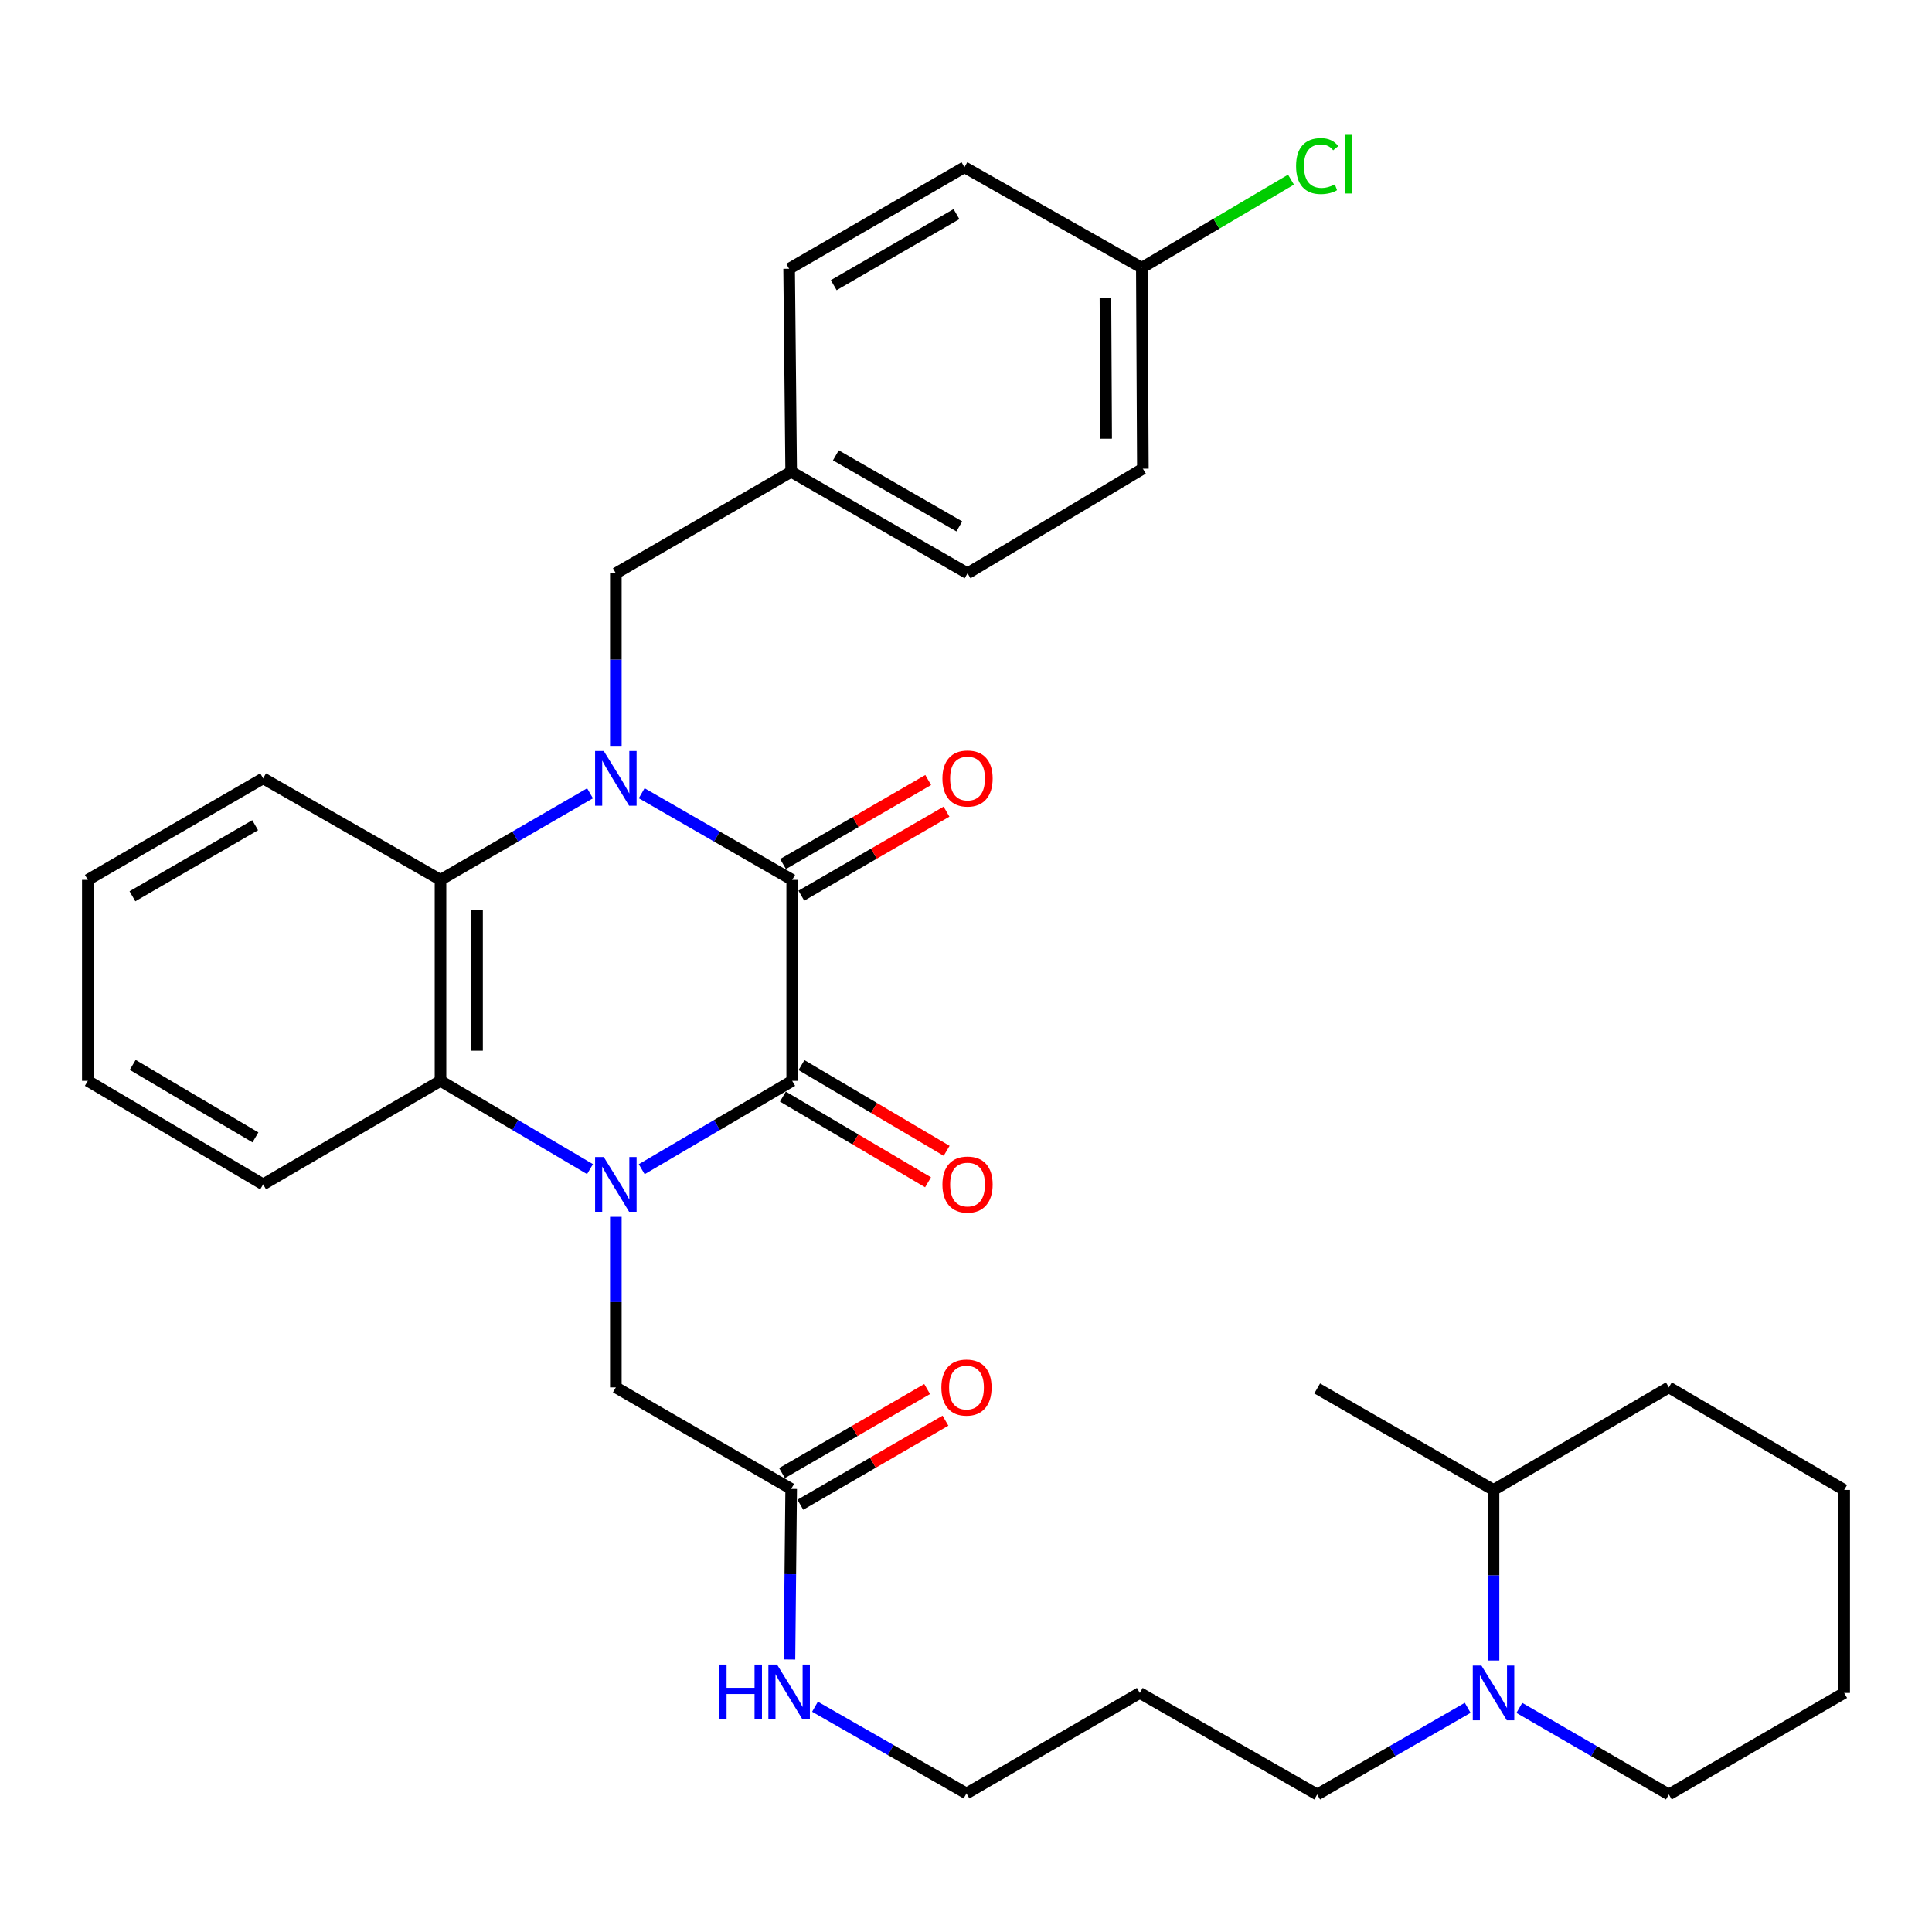 <?xml version='1.0' encoding='iso-8859-1'?>
<svg version='1.1' baseProfile='full'
              xmlns='http://www.w3.org/2000/svg'
                      xmlns:rdkit='http://www.rdkit.org/xml'
                      xmlns:xlink='http://www.w3.org/1999/xlink'
                  xml:space='preserve'
width='1000px' height='1000px' viewBox='0 0 1000 1000'>
<!-- END OF HEADER -->
<rect style='opacity:1.0;fill:#FFFFFF;stroke:none' width='1000' height='1000' x='0' y='0'> </rect>
<path class='bond-2' d='M 332.15,605.177 L 371.095,582.31' style='fill:none;fill-rule:evenodd;stroke:#0000FF;stroke-width:6px;stroke-linecap:butt;stroke-linejoin:miter;stroke-opacity:1' />
<path class='bond-2' d='M 371.095,582.31 L 410.039,559.443' style='fill:none;fill-rule:evenodd;stroke:#000000;stroke-width:6px;stroke-linecap:butt;stroke-linejoin:miter;stroke-opacity:1' />
<path class='bond-3' d='M 305.389,605.139 L 266.697,582.291' style='fill:none;fill-rule:evenodd;stroke:#0000FF;stroke-width:6px;stroke-linecap:butt;stroke-linejoin:miter;stroke-opacity:1' />
<path class='bond-3' d='M 266.697,582.291 L 228.004,559.443' style='fill:none;fill-rule:evenodd;stroke:#000000;stroke-width:6px;stroke-linecap:butt;stroke-linejoin:miter;stroke-opacity:1' />
<path class='bond-6' d='M 318.764,629.824 L 318.764,673.968' style='fill:none;fill-rule:evenodd;stroke:#0000FF;stroke-width:6px;stroke-linecap:butt;stroke-linejoin:miter;stroke-opacity:1' />
<path class='bond-6' d='M 318.764,673.968 L 318.764,718.112' style='fill:none;fill-rule:evenodd;stroke:#000000;stroke-width:6px;stroke-linecap:butt;stroke-linejoin:miter;stroke-opacity:1' />
<path class='bond-0' d='M 305.402,410.611 L 266.703,433.015' style='fill:none;fill-rule:evenodd;stroke:#0000FF;stroke-width:6px;stroke-linecap:butt;stroke-linejoin:miter;stroke-opacity:1' />
<path class='bond-0' d='M 266.703,433.015 L 228.004,455.419' style='fill:none;fill-rule:evenodd;stroke:#000000;stroke-width:6px;stroke-linecap:butt;stroke-linejoin:miter;stroke-opacity:1' />
<path class='bond-7' d='M 318.764,386.062 L 318.764,341.4' style='fill:none;fill-rule:evenodd;stroke:#0000FF;stroke-width:6px;stroke-linecap:butt;stroke-linejoin:miter;stroke-opacity:1' />
<path class='bond-7' d='M 318.764,341.4 L 318.764,296.739' style='fill:none;fill-rule:evenodd;stroke:#000000;stroke-width:6px;stroke-linecap:butt;stroke-linejoin:miter;stroke-opacity:1' />
<path class='bond-33' d='M 332.137,410.574 L 371.088,432.996' style='fill:none;fill-rule:evenodd;stroke:#0000FF;stroke-width:6px;stroke-linecap:butt;stroke-linejoin:miter;stroke-opacity:1' />
<path class='bond-33' d='M 371.088,432.996 L 410.039,455.419' style='fill:none;fill-rule:evenodd;stroke:#000000;stroke-width:6px;stroke-linecap:butt;stroke-linejoin:miter;stroke-opacity:1' />
<path class='bond-1' d='M 410.039,455.419 L 410.039,559.443' style='fill:none;fill-rule:evenodd;stroke:#000000;stroke-width:6px;stroke-linecap:butt;stroke-linejoin:miter;stroke-opacity:1' />
<path class='bond-9' d='M 414.778,463.605 L 452.347,441.856' style='fill:none;fill-rule:evenodd;stroke:#000000;stroke-width:6px;stroke-linecap:butt;stroke-linejoin:miter;stroke-opacity:1' />
<path class='bond-9' d='M 452.347,441.856 L 489.916,420.106' style='fill:none;fill-rule:evenodd;stroke:#FF0000;stroke-width:6px;stroke-linecap:butt;stroke-linejoin:miter;stroke-opacity:1' />
<path class='bond-9' d='M 405.3,447.232 L 442.869,425.482' style='fill:none;fill-rule:evenodd;stroke:#000000;stroke-width:6px;stroke-linecap:butt;stroke-linejoin:miter;stroke-opacity:1' />
<path class='bond-9' d='M 442.869,425.482 L 480.438,403.733' style='fill:none;fill-rule:evenodd;stroke:#FF0000;stroke-width:6px;stroke-linecap:butt;stroke-linejoin:miter;stroke-opacity:1' />
<path class='bond-10' d='M 405.229,567.588 L 442.791,589.769' style='fill:none;fill-rule:evenodd;stroke:#000000;stroke-width:6px;stroke-linecap:butt;stroke-linejoin:miter;stroke-opacity:1' />
<path class='bond-10' d='M 442.791,589.769 L 480.354,611.95' style='fill:none;fill-rule:evenodd;stroke:#FF0000;stroke-width:6px;stroke-linecap:butt;stroke-linejoin:miter;stroke-opacity:1' />
<path class='bond-10' d='M 414.849,551.297 L 452.411,573.478' style='fill:none;fill-rule:evenodd;stroke:#000000;stroke-width:6px;stroke-linecap:butt;stroke-linejoin:miter;stroke-opacity:1' />
<path class='bond-10' d='M 452.411,573.478 L 489.974,595.659' style='fill:none;fill-rule:evenodd;stroke:#FF0000;stroke-width:6px;stroke-linecap:butt;stroke-linejoin:miter;stroke-opacity:1' />
<path class='bond-4' d='M 228.004,559.443 L 228.004,455.419' style='fill:none;fill-rule:evenodd;stroke:#000000;stroke-width:6px;stroke-linecap:butt;stroke-linejoin:miter;stroke-opacity:1' />
<path class='bond-4' d='M 246.924,543.839 L 246.924,471.022' style='fill:none;fill-rule:evenodd;stroke:#000000;stroke-width:6px;stroke-linecap:butt;stroke-linejoin:miter;stroke-opacity:1' />
<path class='bond-19' d='M 228.004,559.443 L 136.204,613.037' style='fill:none;fill-rule:evenodd;stroke:#000000;stroke-width:6px;stroke-linecap:butt;stroke-linejoin:miter;stroke-opacity:1' />
<path class='bond-18' d='M 228.004,455.419 L 136.204,402.876' style='fill:none;fill-rule:evenodd;stroke:#000000;stroke-width:6px;stroke-linecap:butt;stroke-linejoin:miter;stroke-opacity:1' />
<path class='bond-5' d='M 759.674,883.967 L 720.723,906.393' style='fill:none;fill-rule:evenodd;stroke:#0000FF;stroke-width:6px;stroke-linecap:butt;stroke-linejoin:miter;stroke-opacity:1' />
<path class='bond-5' d='M 720.723,906.393 L 681.772,928.82' style='fill:none;fill-rule:evenodd;stroke:#000000;stroke-width:6px;stroke-linecap:butt;stroke-linejoin:miter;stroke-opacity:1' />
<path class='bond-11' d='M 773.047,859.48 L 773.047,815.33' style='fill:none;fill-rule:evenodd;stroke:#0000FF;stroke-width:6px;stroke-linecap:butt;stroke-linejoin:miter;stroke-opacity:1' />
<path class='bond-11' d='M 773.047,815.33 L 773.047,771.181' style='fill:none;fill-rule:evenodd;stroke:#000000;stroke-width:6px;stroke-linecap:butt;stroke-linejoin:miter;stroke-opacity:1' />
<path class='bond-24' d='M 786.408,884.005 L 825.102,906.412' style='fill:none;fill-rule:evenodd;stroke:#0000FF;stroke-width:6px;stroke-linecap:butt;stroke-linejoin:miter;stroke-opacity:1' />
<path class='bond-24' d='M 825.102,906.412 L 863.796,928.82' style='fill:none;fill-rule:evenodd;stroke:#000000;stroke-width:6px;stroke-linecap:butt;stroke-linejoin:miter;stroke-opacity:1' />
<path class='bond-8' d='M 318.764,718.112 L 409.513,770.655' style='fill:none;fill-rule:evenodd;stroke:#000000;stroke-width:6px;stroke-linecap:butt;stroke-linejoin:miter;stroke-opacity:1' />
<path class='bond-14' d='M 318.764,296.739 L 409.513,244.196' style='fill:none;fill-rule:evenodd;stroke:#000000;stroke-width:6px;stroke-linecap:butt;stroke-linejoin:miter;stroke-opacity:1' />
<path class='bond-12' d='M 414.254,778.842 L 451.812,757.093' style='fill:none;fill-rule:evenodd;stroke:#000000;stroke-width:6px;stroke-linecap:butt;stroke-linejoin:miter;stroke-opacity:1' />
<path class='bond-12' d='M 451.812,757.093 L 489.371,735.344' style='fill:none;fill-rule:evenodd;stroke:#FF0000;stroke-width:6px;stroke-linecap:butt;stroke-linejoin:miter;stroke-opacity:1' />
<path class='bond-12' d='M 404.773,762.469 L 442.332,740.72' style='fill:none;fill-rule:evenodd;stroke:#000000;stroke-width:6px;stroke-linecap:butt;stroke-linejoin:miter;stroke-opacity:1' />
<path class='bond-12' d='M 442.332,740.72 L 479.891,718.972' style='fill:none;fill-rule:evenodd;stroke:#FF0000;stroke-width:6px;stroke-linecap:butt;stroke-linejoin:miter;stroke-opacity:1' />
<path class='bond-13' d='M 409.513,770.655 L 409.067,814.805' style='fill:none;fill-rule:evenodd;stroke:#000000;stroke-width:6px;stroke-linecap:butt;stroke-linejoin:miter;stroke-opacity:1' />
<path class='bond-13' d='M 409.067,814.805 L 408.621,858.954' style='fill:none;fill-rule:evenodd;stroke:#0000FF;stroke-width:6px;stroke-linecap:butt;stroke-linejoin:miter;stroke-opacity:1' />
<path class='bond-27' d='M 773.047,771.181 L 681.772,718.659' style='fill:none;fill-rule:evenodd;stroke:#000000;stroke-width:6px;stroke-linecap:butt;stroke-linejoin:miter;stroke-opacity:1' />
<path class='bond-28' d='M 773.047,771.181 L 863.796,718.112' style='fill:none;fill-rule:evenodd;stroke:#000000;stroke-width:6px;stroke-linecap:butt;stroke-linejoin:miter;stroke-opacity:1' />
<path class='bond-26' d='M 421.836,883.402 L 461.044,905.843' style='fill:none;fill-rule:evenodd;stroke:#0000FF;stroke-width:6px;stroke-linecap:butt;stroke-linejoin:miter;stroke-opacity:1' />
<path class='bond-26' d='M 461.044,905.843 L 500.252,928.284' style='fill:none;fill-rule:evenodd;stroke:#000000;stroke-width:6px;stroke-linecap:butt;stroke-linejoin:miter;stroke-opacity:1' />
<path class='bond-20' d='M 409.513,244.196 L 408.452,139.11' style='fill:none;fill-rule:evenodd;stroke:#000000;stroke-width:6px;stroke-linecap:butt;stroke-linejoin:miter;stroke-opacity:1' />
<path class='bond-21' d='M 409.513,244.196 L 500.799,296.739' style='fill:none;fill-rule:evenodd;stroke:#000000;stroke-width:6px;stroke-linecap:butt;stroke-linejoin:miter;stroke-opacity:1' />
<path class='bond-21' d='M 432.644,235.68 L 496.544,272.46' style='fill:none;fill-rule:evenodd;stroke:#000000;stroke-width:6px;stroke-linecap:butt;stroke-linejoin:miter;stroke-opacity:1' />
<path class='bond-15' d='M 591.012,138.574 L 591.548,242.598' style='fill:none;fill-rule:evenodd;stroke:#000000;stroke-width:6px;stroke-linecap:butt;stroke-linejoin:miter;stroke-opacity:1' />
<path class='bond-15' d='M 572.174,154.275 L 572.549,227.092' style='fill:none;fill-rule:evenodd;stroke:#000000;stroke-width:6px;stroke-linecap:butt;stroke-linejoin:miter;stroke-opacity:1' />
<path class='bond-17' d='M 591.012,138.574 L 629.614,115.779' style='fill:none;fill-rule:evenodd;stroke:#000000;stroke-width:6px;stroke-linecap:butt;stroke-linejoin:miter;stroke-opacity:1' />
<path class='bond-17' d='M 629.614,115.779 L 668.217,92.984' style='fill:none;fill-rule:evenodd;stroke:#00CC00;stroke-width:6px;stroke-linecap:butt;stroke-linejoin:miter;stroke-opacity:1' />
<path class='bond-35' d='M 591.012,138.574 L 499.201,86.567' style='fill:none;fill-rule:evenodd;stroke:#000000;stroke-width:6px;stroke-linecap:butt;stroke-linejoin:miter;stroke-opacity:1' />
<path class='bond-16' d='M 681.772,928.82 L 589.961,876.267' style='fill:none;fill-rule:evenodd;stroke:#000000;stroke-width:6px;stroke-linecap:butt;stroke-linejoin:miter;stroke-opacity:1' />
<path class='bond-34' d='M 136.204,402.876 L 45.455,455.419' style='fill:none;fill-rule:evenodd;stroke:#000000;stroke-width:6px;stroke-linecap:butt;stroke-linejoin:miter;stroke-opacity:1' />
<path class='bond-34' d='M 132.071,427.13 L 68.547,463.91' style='fill:none;fill-rule:evenodd;stroke:#000000;stroke-width:6px;stroke-linecap:butt;stroke-linejoin:miter;stroke-opacity:1' />
<path class='bond-30' d='M 136.204,613.037 L 45.455,559.443' style='fill:none;fill-rule:evenodd;stroke:#000000;stroke-width:6px;stroke-linecap:butt;stroke-linejoin:miter;stroke-opacity:1' />
<path class='bond-30' d='M 132.212,588.707 L 68.688,551.192' style='fill:none;fill-rule:evenodd;stroke:#000000;stroke-width:6px;stroke-linecap:butt;stroke-linejoin:miter;stroke-opacity:1' />
<path class='bond-23' d='M 408.452,139.11 L 499.201,86.567' style='fill:none;fill-rule:evenodd;stroke:#000000;stroke-width:6px;stroke-linecap:butt;stroke-linejoin:miter;stroke-opacity:1' />
<path class='bond-23' d='M 431.544,147.601 L 495.069,110.821' style='fill:none;fill-rule:evenodd;stroke:#000000;stroke-width:6px;stroke-linecap:butt;stroke-linejoin:miter;stroke-opacity:1' />
<path class='bond-22' d='M 500.799,296.739 L 591.548,242.598' style='fill:none;fill-rule:evenodd;stroke:#000000;stroke-width:6px;stroke-linecap:butt;stroke-linejoin:miter;stroke-opacity:1' />
<path class='bond-31' d='M 863.796,928.82 L 954.545,876.267' style='fill:none;fill-rule:evenodd;stroke:#000000;stroke-width:6px;stroke-linecap:butt;stroke-linejoin:miter;stroke-opacity:1' />
<path class='bond-25' d='M 589.961,876.267 L 500.252,928.284' style='fill:none;fill-rule:evenodd;stroke:#000000;stroke-width:6px;stroke-linecap:butt;stroke-linejoin:miter;stroke-opacity:1' />
<path class='bond-36' d='M 863.796,718.112 L 954.545,771.181' style='fill:none;fill-rule:evenodd;stroke:#000000;stroke-width:6px;stroke-linecap:butt;stroke-linejoin:miter;stroke-opacity:1' />
<path class='bond-29' d='M 45.455,455.419 L 45.455,559.443' style='fill:none;fill-rule:evenodd;stroke:#000000;stroke-width:6px;stroke-linecap:butt;stroke-linejoin:miter;stroke-opacity:1' />
<path class='bond-32' d='M 954.545,876.267 L 954.545,771.181' style='fill:none;fill-rule:evenodd;stroke:#000000;stroke-width:6px;stroke-linecap:butt;stroke-linejoin:miter;stroke-opacity:1' />
<path  class='atom-0' d='M 312.504 598.877
L 321.784 613.877
Q 322.704 615.357, 324.184 618.037
Q 325.664 620.717, 325.744 620.877
L 325.744 598.877
L 329.504 598.877
L 329.504 627.197
L 325.624 627.197
L 315.664 610.797
Q 314.504 608.877, 313.264 606.677
Q 312.064 604.477, 311.704 603.797
L 311.704 627.197
L 308.024 627.197
L 308.024 598.877
L 312.504 598.877
' fill='#0000FF'/>
<path  class='atom-1' d='M 312.504 388.716
L 321.784 403.716
Q 322.704 405.196, 324.184 407.876
Q 325.664 410.556, 325.744 410.716
L 325.744 388.716
L 329.504 388.716
L 329.504 417.036
L 325.624 417.036
L 315.664 400.636
Q 314.504 398.716, 313.264 396.516
Q 312.064 394.316, 311.704 393.636
L 311.704 417.036
L 308.024 417.036
L 308.024 388.716
L 312.504 388.716
' fill='#0000FF'/>
<path  class='atom-6' d='M 766.787 862.107
L 776.067 877.107
Q 776.987 878.587, 778.467 881.267
Q 779.947 883.947, 780.027 884.107
L 780.027 862.107
L 783.787 862.107
L 783.787 890.427
L 779.907 890.427
L 769.947 874.027
Q 768.787 872.107, 767.547 869.907
Q 766.347 867.707, 765.987 867.027
L 765.987 890.427
L 762.307 890.427
L 762.307 862.107
L 766.787 862.107
' fill='#0000FF'/>
<path  class='atom-10' d='M 487.799 402.956
Q 487.799 396.156, 491.159 392.356
Q 494.519 388.556, 500.799 388.556
Q 507.079 388.556, 510.439 392.356
Q 513.799 396.156, 513.799 402.956
Q 513.799 409.836, 510.399 413.756
Q 506.999 417.636, 500.799 417.636
Q 494.559 417.636, 491.159 413.756
Q 487.799 409.876, 487.799 402.956
M 500.799 414.436
Q 505.119 414.436, 507.439 411.556
Q 509.799 408.636, 509.799 402.956
Q 509.799 397.396, 507.439 394.596
Q 505.119 391.756, 500.799 391.756
Q 496.479 391.756, 494.119 394.556
Q 491.799 397.356, 491.799 402.956
Q 491.799 408.676, 494.119 411.556
Q 496.479 414.436, 500.799 414.436
' fill='#FF0000'/>
<path  class='atom-11' d='M 487.799 613.117
Q 487.799 606.317, 491.159 602.517
Q 494.519 598.717, 500.799 598.717
Q 507.079 598.717, 510.439 602.517
Q 513.799 606.317, 513.799 613.117
Q 513.799 619.997, 510.399 623.917
Q 506.999 627.797, 500.799 627.797
Q 494.559 627.797, 491.159 623.917
Q 487.799 620.037, 487.799 613.117
M 500.799 624.597
Q 505.119 624.597, 507.439 621.717
Q 509.799 618.797, 509.799 613.117
Q 509.799 607.557, 507.439 604.757
Q 505.119 601.917, 500.799 601.917
Q 496.479 601.917, 494.119 604.717
Q 491.799 607.517, 491.799 613.117
Q 491.799 618.837, 494.119 621.717
Q 496.479 624.597, 500.799 624.597
' fill='#FF0000'/>
<path  class='atom-13' d='M 487.252 718.192
Q 487.252 711.392, 490.612 707.592
Q 493.972 703.792, 500.252 703.792
Q 506.532 703.792, 509.892 707.592
Q 513.252 711.392, 513.252 718.192
Q 513.252 725.072, 509.852 728.992
Q 506.452 732.872, 500.252 732.872
Q 494.012 732.872, 490.612 728.992
Q 487.252 725.112, 487.252 718.192
M 500.252 729.672
Q 504.572 729.672, 506.892 726.792
Q 509.252 723.872, 509.252 718.192
Q 509.252 712.632, 506.892 709.832
Q 504.572 706.992, 500.252 706.992
Q 495.932 706.992, 493.572 709.792
Q 491.252 712.592, 491.252 718.192
Q 491.252 723.912, 493.572 726.792
Q 495.932 729.672, 500.252 729.672
' fill='#FF0000'/>
<path  class='atom-14' d='M 372.232 861.581
L 376.072 861.581
L 376.072 873.621
L 390.552 873.621
L 390.552 861.581
L 394.392 861.581
L 394.392 889.901
L 390.552 889.901
L 390.552 876.821
L 376.072 876.821
L 376.072 889.901
L 372.232 889.901
L 372.232 861.581
' fill='#0000FF'/>
<path  class='atom-14' d='M 402.192 861.581
L 411.472 876.581
Q 412.392 878.061, 413.872 880.741
Q 415.352 883.421, 415.432 883.581
L 415.432 861.581
L 419.192 861.581
L 419.192 889.901
L 415.312 889.901
L 405.352 873.501
Q 404.192 871.581, 402.952 869.381
Q 401.752 867.181, 401.392 866.501
L 401.392 889.901
L 397.712 889.901
L 397.712 861.581
L 402.192 861.581
' fill='#0000FF'/>
<path  class='atom-18' d='M 670.852 85.96
Q 670.852 78.92, 674.132 75.24
Q 677.452 71.52, 683.732 71.52
Q 689.572 71.52, 692.692 75.64
L 690.052 77.8
Q 687.772 74.8, 683.732 74.8
Q 679.452 74.8, 677.172 77.68
Q 674.932 80.52, 674.932 85.96
Q 674.932 91.56, 677.252 94.44
Q 679.612 97.32, 684.172 97.32
Q 687.292 97.32, 690.932 95.44
L 692.052 98.44
Q 690.572 99.4, 688.332 99.96
Q 686.092 100.52, 683.612 100.52
Q 677.452 100.52, 674.132 96.76
Q 670.852 93, 670.852 85.96
' fill='#00CC00'/>
<path  class='atom-18' d='M 696.132 69.8
L 699.812 69.8
L 699.812 100.16
L 696.132 100.16
L 696.132 69.8
' fill='#00CC00'/>
</svg>
